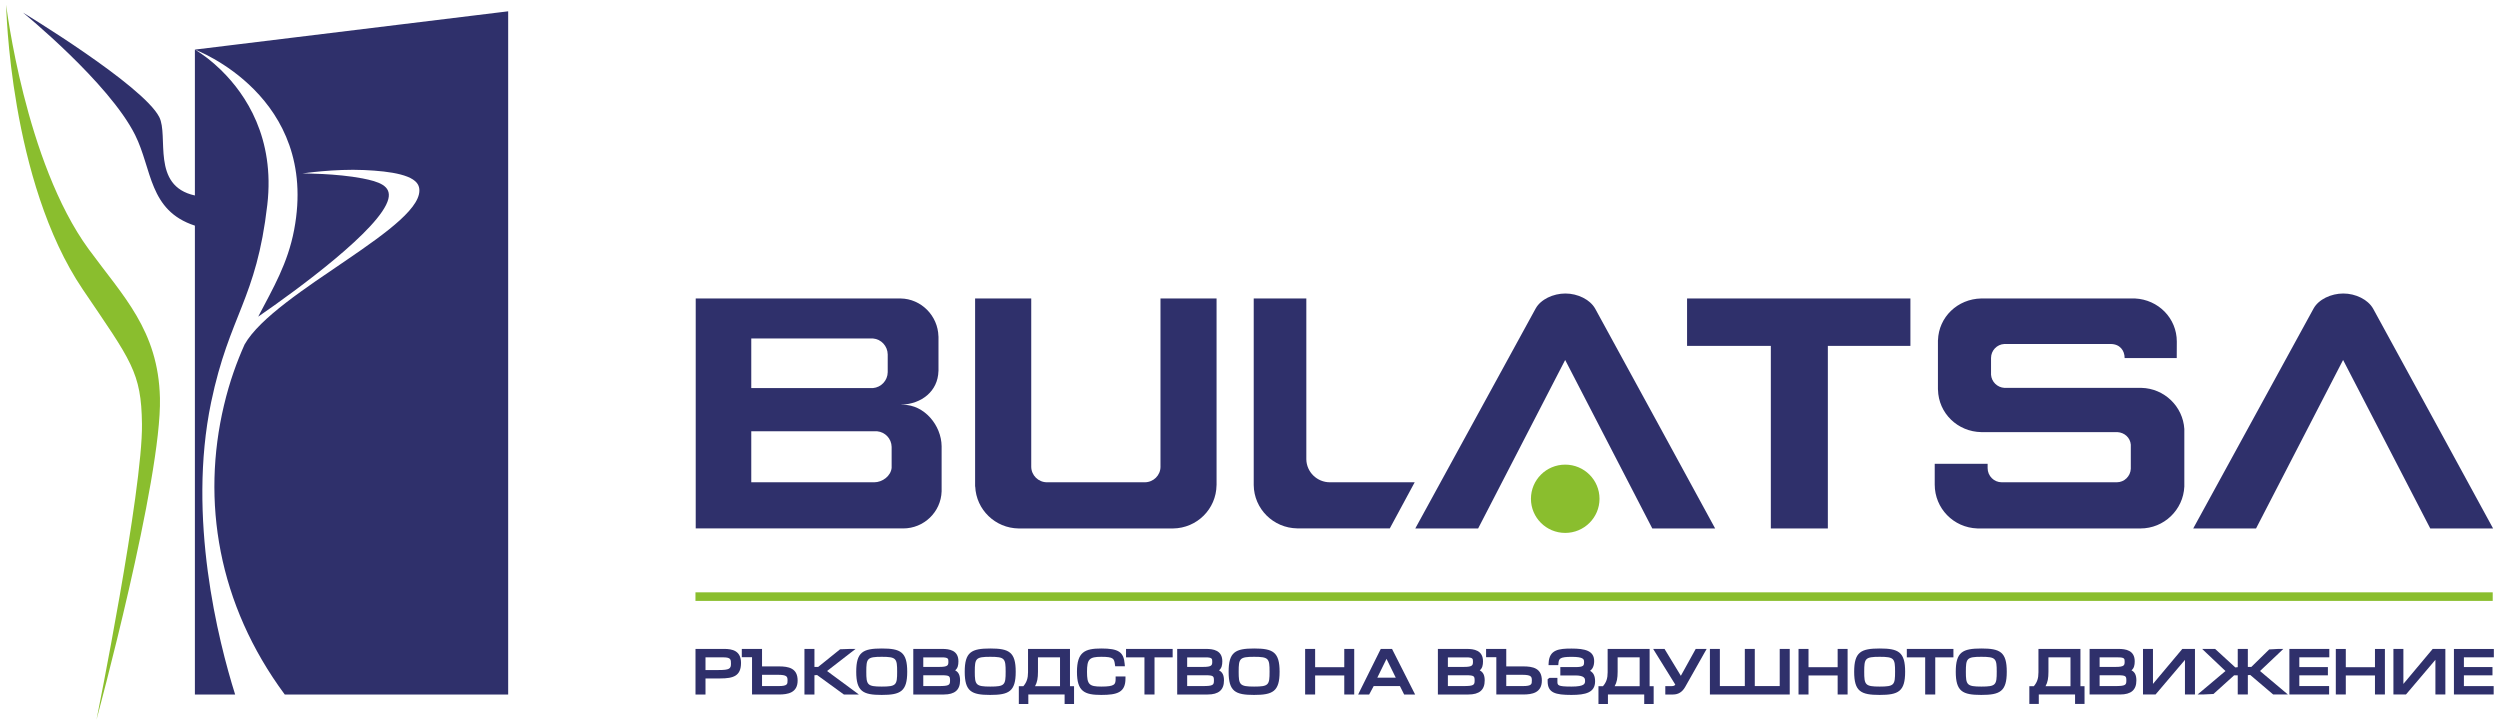 <?xml version="1.0" encoding="UTF-8"?>
<!-- Generated by Pixelmator Pro 3.5.6 -->
<svg width="1691" height="491" viewBox="0 0 1691 491" xmlns="http://www.w3.org/2000/svg">
    <path id="Path" fill="#8abe2e" stroke="none" d="M 470.413 406.453 L 1686.071 406.453 L 1686.071 400.652 L 470.413 400.652 Z"/>
    <path id="path1" fill="#8abe2e" stroke="none" d="M 4.168 3.248 C 4.168 3.248 6.349 122.401 56.014 195.798 C 88.793 244.219 95.58 251.644 96.029 286.82 C 96.621 331.457 65.259 486.832 65.259 486.832 C 65.259 486.832 109.507 323.809 108.184 269.16 C 107.069 223.419 83.303 200.43 60.005 168.572 C 16.917 109.652 4.168 3.248 4.168 3.248"/>
    <path id="path2" fill="#2f306b" stroke="none" d="M 131.824 33.547 C 132.148 33.66 216.109 65.021 198.958 155.459 C 194.627 178.272 184.849 194.647 174.64 214.199 C 201.082 195.97 257.566 154.648 262.66 134.656 C 264.951 125.606 256.112 122.831 245.27 120.692 C 227.642 117.257 204.653 117.317 204.653 117.317 C 204.653 117.317 226.139 114.095 246.455 115.022 C 264.606 115.846 281.379 118.382 283.397 126.536 C 289.742 152.121 185.879 197.013 165.457 232.963 C 160.263 244.609 155.361 257.853 151.496 274.152 C 136.18 338.698 147.251 408.512 192.636 469.801 L 343.727 469.801 L 343.727 7.648 Z M 142.788 272.17 C 155.228 212.537 173.392 202.871 180.804 138.527 C 186.059 93.171 166.095 63.808 150.081 47.974 C 149.93 47.816 149.767 47.635 149.613 47.483 C 148.353 46.258 147.149 45.17 145.958 44.118 C 145.625 43.809 145.264 43.455 144.938 43.178 C 143.997 42.346 143.149 41.685 142.27 40.956 C 141.754 40.545 141.182 40.042 140.689 39.659 C 140.199 39.269 139.806 39.005 139.329 38.643 C 134.869 35.288 131.846 33.569 131.824 33.562 L 131.824 132.215 C 101.997 125.756 114.287 91.948 107.701 79.137 C 96.589 57.551 15.556 8.543 15.556 8.543 C 15.556 8.543 73.671 55.883 91.363 91.232 C 102.98 114.483 100.561 142.446 131.824 152.624 L 131.824 469.801 L 159.056 469.801 C 147.586 433.226 126.577 350.064 142.788 272.17"/>
    <path id="path3" fill="#2f306b" stroke="none" d="M 1292.205 201.884 L 1141.133 201.884 L 1141.133 233.958 L 1197.79 233.958 L 1197.79 357.451 L 1236.356 357.451 L 1236.356 233.958 L 1292.205 233.958 Z"/>
    <path id="path4" fill="#2f306b" stroke="none" d="M 784.95 201.884 L 784.95 315.158 C 784.95 315.33 784.962 315.494 784.962 315.667 C 784.962 321.518 780.195 326.215 774.298 326.215 L 708.194 326.215 C 702.331 326.215 697.563 321.518 697.528 315.667 L 697.528 201.884 L 659.559 201.884 L 659.559 329.091 L 659.638 329.091 C 660.282 344.724 673.162 357.256 689.015 357.451 L 793.453 357.451 C 809.649 357.256 822.673 344.284 822.863 328.161 L 822.885 328.161 L 822.885 201.884 Z"/>
    <path id="path5" fill="#2f306b" stroke="none" d="M 899.543 326.215 C 890.839 326.215 883.746 319.294 883.601 310.68 L 883.601 201.884 L 848.017 201.884 L 848.017 328.104 C 848.205 344.206 861.284 357.174 877.436 357.394 L 940.07 357.394 L 956.897 326.215 Z"/>
    <path id="path6" fill="#2f306b" stroke="none" d="M 1477.48 290.139 C 1476.503 274.873 1463.933 262.731 1448.47 262.356 L 1355.748 262.356 C 1350.915 262.057 1347.046 258.184 1346.735 253.444 L 1346.735 253.372 C 1346.713 253.203 1346.735 242.43 1346.735 242.153 C 1346.735 237.097 1350.695 232.925 1355.748 232.67 L 1427.529 232.67 C 1433.901 232.67 1437.085 237.016 1437.106 242.214 L 1472.346 242.214 C 1472.346 242.214 1472.393 231.219 1472.393 231.062 C 1472.393 215.196 1459.886 202.664 1444.09 201.884 L 1340.086 201.884 C 1324.145 202.213 1311.318 214.394 1310.852 230.153 L 1310.818 230.153 L 1310.818 263.535 L 1310.852 263.535 C 1311.151 279.502 1324.145 292.055 1340.218 292.284 L 1432.205 292.284 C 1437.041 292.56 1440.887 296.04 1441.273 300.763 L 1441.273 317.084 C 1441.042 322.103 1436.919 326.215 1431.784 326.215 L 1353.976 326.215 C 1348.677 326.215 1344.429 321.873 1344.429 316.651 L 1344.429 313.706 L 1308.647 313.706 L 1308.647 327.771 C 1308.647 343.898 1321.395 356.888 1337.412 357.429 L 1337.412 357.451 L 1447.781 357.451 C 1463.789 357.451 1476.76 344.837 1477.48 329.132 Z"/>
    <path id="path7" fill="#2f306b" stroke="none" d="M 603.1 316.5 L 603.1 316.5 C 602.525 321.973 596.894 326.215 591.329 326.215 L 508.159 326.215 L 508.159 291.712 L 593.258 291.712 C 598.732 292.212 602.99 296.715 603.1 302.258 Z M 600.451 239.728 L 600.451 251.779 C 600.376 257.362 596.052 261.998 590.496 262.491 L 508.159 262.491 L 508.159 228.947 L 590.496 228.947 C 596.052 229.396 600.376 234.091 600.451 239.728 Z M 636.912 301.815 C 636.745 287.625 625.162 273.798 610.905 273.798 C 610.529 273.798 610.173 273.82 609.796 273.857 L 609.796 273.726 C 623.399 273.192 634.385 264.641 634.762 251.043 L 634.794 251.043 L 634.794 227.533 L 634.762 227.533 C 634.43 213.621 623.146 202.079 609.156 201.884 L 470.583 201.884 L 470.583 357.429 L 610.905 357.429 C 624.974 357.429 636.469 346.28 636.912 332.365 Z"/>
    <path id="path8" fill="#8abe2e" fill-rule="evenodd" stroke="none" d="M 1081.911 337.394 C 1081.911 350.098 1071.534 360.464 1058.711 360.464 C 1045.883 360.464 1035.53 350.098 1035.53 337.394 C 1035.53 324.606 1045.883 314.275 1058.711 314.275 C 1071.534 314.275 1081.911 324.606 1081.911 337.394"/>
    <path id="path9" fill="#2f306b" stroke="none" d="M 1160.122 357.451 C 1160.122 357.451 1082.688 215.331 1078.964 208.747 C 1075.504 202.62 1067.167 198.528 1058.843 198.528 C 1050.585 198.528 1042.059 202.499 1038.678 208.747 C 1035.274 214.978 957.297 357.451 957.297 357.451 L 999.81 357.451 L 1058.677 243.477 L 1117.618 357.451 Z"/>
    <path id="path10" fill="#2f306b" stroke="none" d="M 1686.323 357.451 C 1686.323 357.451 1608.889 215.331 1605.165 208.747 C 1601.682 202.62 1593.347 198.528 1585.031 198.528 C 1576.764 198.528 1568.26 202.499 1564.867 208.747 C 1561.477 214.978 1483.488 357.451 1483.488 357.451 L 1525.99 357.451 L 1584.864 243.477 L 1643.832 357.451 Z"/>
    <path id="path11" fill="#2f306b" stroke="none" d="M 477.2 453.212 L 486.04 453.212 C 493.374 453.212 494.421 452.304 494.421 448.986 C 494.421 446.192 494.421 444.63 489.283 444.63 L 477.2 444.63 Z M 477.2 469.763 L 470.438 469.763 L 470.438 438.926 L 489.851 438.926 C 495.134 438.926 501.221 440.023 501.221 448.401 C 501.221 457.193 496.074 458.896 487.206 458.896 L 477.2 458.896 Z"/>
    <path id="path12" fill="#2f306b" stroke="none" d="M 515.44 464.059 L 526.711 464.059 C 532.695 464.059 532.695 462.643 532.695 460.323 C 532.695 457.69 532.419 456.433 526.048 456.433 L 515.44 456.433 Z M 526.906 469.753 L 508.674 469.753 L 508.674 444.539 L 501.758 444.539 L 501.758 438.926 L 515.44 438.926 L 515.44 450.749 L 526.822 450.749 C 533.401 450.749 539.52 451.93 539.52 460.323 C 539.52 468.695 532.767 469.753 526.906 469.753"/>
    <path id="path13" fill="#2f306b" stroke="none" d="M 580.918 469.761 L 570.796 469.761 L 552.684 456.59 L 550.889 456.729 L 550.889 469.761 L 544.127 469.761 L 544.127 438.936 L 550.889 438.936 L 550.889 451.1 L 553.416 451.1 L 568.236 439.169 L 574.598 438.936 L 578.712 438.936 L 575.287 441.573 L 559.412 453.876 L 577.326 467.08 Z"/>
    <path id="path14" fill="#2f306b" stroke="none" d="M 596.416 444.265 C 586.526 444.265 585.962 445.393 585.962 454.368 C 585.962 463.167 586.596 464.402 596.416 464.402 C 606.283 464.402 606.827 463.3 606.827 454.368 C 606.827 445.393 606.283 444.265 596.416 444.265 Z M 596.372 470.049 C 583.679 470.049 579.155 467.686 579.155 454.368 C 579.155 441.007 583.702 438.641 596.482 438.641 C 609.156 438.641 613.643 441.007 613.643 454.368 C 613.643 467.686 609.12 470.049 596.372 470.049"/>
    <path id="path15" fill="#2f306b" stroke="none" d="M 624.505 451.1 L 635.328 451.1 C 641.213 451.1 641.49 449.959 641.49 447.53 C 641.49 445.605 641.49 444.643 636.912 444.643 L 624.505 444.643 Z M 624.505 464.059 L 634.973 464.059 C 641.902 464.059 642.609 463.372 642.609 460.426 C 642.609 457.369 642.411 456.74 636.768 456.74 L 624.505 456.74 Z M 638.43 469.761 L 617.747 469.761 L 617.747 438.93 L 637.368 438.93 C 642.069 438.93 648.275 439.801 648.275 447.292 C 648.275 449.912 647.841 451.964 646.069 453.429 C 648.454 454.701 649.384 456.785 649.384 460.292 C 649.384 466.649 645.815 469.761 638.43 469.761"/>
    <path id="path16" fill="#2f306b" stroke="none" d="M 669.804 444.265 C 659.926 444.265 659.349 445.393 659.349 454.368 C 659.349 463.167 659.993 464.402 669.804 464.402 C 679.658 464.402 680.224 463.3 680.224 454.368 C 680.224 445.393 679.658 444.265 669.804 444.265 Z M 669.768 470.049 C 657.055 470.049 652.541 467.686 652.541 454.368 C 652.541 441.007 657.067 438.641 669.859 438.641 C 682.518 438.641 687.029 441.007 687.029 454.368 C 687.029 467.686 682.473 470.049 669.768 470.049"/>
    <path id="path17" fill="#2f306b" stroke="none" d="M 700.112 464.135 L 716.996 464.135 L 716.996 444.634 L 702.085 444.634 L 702.085 454.365 C 702.085 458.711 701.564 461.517 700.112 464.135 Z M 726.486 476.167 L 720.101 476.167 L 720.101 469.741 L 695.555 469.741 L 695.555 476.167 L 689.135 476.167 L 689.135 464.135 L 692.208 464.135 C 694.458 461.495 695.357 458.743 695.357 454.762 L 695.357 438.936 L 723.736 438.936 L 723.736 464.135 L 726.486 464.135 Z"/>
    <path id="path18" fill="#2f306b" stroke="none" d="M 744.919 470.049 C 733.546 470.049 728.456 467.771 728.456 454.429 C 728.456 441.007 733.767 438.641 744.919 438.641 C 756.549 438.641 760.084 440.988 760.737 449.098 L 760.872 450.677 L 754.308 450.677 L 754.133 449.422 C 753.576 445.592 753.378 444.265 744.919 444.265 C 736.783 444.265 735.253 445.872 735.253 454.429 C 735.253 462.944 736.696 464.402 744.919 464.402 C 754.243 464.402 754.61 462.847 754.61 458.972 L 754.61 457.539 L 761.272 457.539 L 761.272 458.972 C 761.272 468.32 755.76 470.049 744.919 470.049"/>
    <path id="path19" fill="#2f306b" stroke="none" d="M 780.914 469.761 L 774.108 469.761 L 774.108 444.634 L 761.648 444.634 L 761.648 438.936 L 793.185 438.936 L 793.185 444.634 L 780.914 444.634 Z"/>
    <path id="path20" fill="#2f306b" stroke="none" d="M 802.997 451.1 L 813.806 451.1 C 819.705 451.1 819.958 449.959 819.958 447.53 C 819.958 445.605 819.958 444.643 815.39 444.643 L 802.997 444.643 Z M 802.997 464.059 L 813.46 464.059 C 820.39 464.059 821.1 463.372 821.1 460.426 C 821.1 457.369 820.901 456.74 815.258 456.74 L 802.997 456.74 Z M 816.911 469.761 L 796.256 469.761 L 796.256 438.93 L 815.833 438.93 C 820.547 438.93 826.775 439.801 826.775 447.292 C 826.775 449.912 826.344 451.964 824.559 453.429 C 826.963 454.701 827.896 456.785 827.896 460.292 C 827.896 466.649 824.292 469.761 816.911 469.761"/>
    <path id="path21" fill="#2f306b" stroke="none" d="M 848.294 444.265 C 838.405 444.265 837.839 445.393 837.839 454.368 C 837.839 463.167 838.484 464.402 848.294 464.402 C 858.157 464.402 858.736 463.3 858.736 454.368 C 858.736 445.393 858.157 444.265 848.294 444.265 Z M 848.228 470.049 C 835.545 470.049 831.045 467.686 831.045 454.368 C 831.045 441.007 835.567 438.641 848.36 438.641 C 861.008 438.641 865.521 441.007 865.521 454.368 C 865.521 467.686 860.964 470.049 848.228 470.049"/>
    <path id="path22" fill="#2f306b" stroke="none" d="M 915.994 469.761 L 909.266 469.761 L 909.266 456.879 L 889.553 456.879 L 889.553 469.761 L 882.791 469.761 L 882.791 438.936 L 889.553 438.936 L 889.553 451.296 L 909.266 451.296 L 909.266 438.936 L 915.994 438.936 Z"/>
    <path id="path23" fill="#2f306b" stroke="none" d="M 931.602 458.391 L 944.104 458.391 L 937.842 445.648 Z M 957.187 469.761 L 949.761 469.761 L 949.394 469.021 L 946.898 464.038 L 929.172 464.038 L 926.491 469.043 L 926.103 469.761 L 918.677 469.761 L 919.708 467.588 L 933.575 439.672 L 933.961 438.93 L 941.592 438.93 L 941.943 439.672 L 956.078 467.588 Z"/>
    <path id="path24" fill="#2f306b" stroke="none" d="M 979.347 451.1 L 990.157 451.1 C 996.055 451.1 996.309 449.959 996.309 447.53 C 996.309 445.605 996.309 444.643 991.741 444.643 L 979.347 444.643 Z M 979.347 464.059 L 989.811 464.059 C 996.718 464.059 997.438 463.372 997.438 460.426 C 997.438 457.369 997.227 456.74 991.586 456.74 L 979.347 456.74 Z M 993.262 469.761 L 972.585 469.761 L 972.585 438.93 L 992.205 438.93 C 996.884 438.93 1003.103 439.801 1003.103 447.292 C 1003.103 449.912 1002.672 451.964 1000.898 453.429 C 1003.282 454.701 1004.247 456.785 1004.247 460.292 C 1004.247 466.649 1000.642 469.761 993.262 469.761"/>
    <path id="path25" fill="#2f306b" stroke="none" d="M 1018.834 464.059 L 1030.118 464.059 C 1036.139 464.059 1036.139 462.643 1036.139 460.323 C 1036.139 457.69 1035.85 456.433 1029.455 456.433 L 1018.834 456.433 Z M 1030.329 469.753 L 1012.116 469.753 L 1012.116 444.539 L 1005.186 444.539 L 1005.186 438.926 L 1018.834 438.926 L 1018.834 450.749 L 1030.254 450.749 C 1036.836 450.749 1042.911 451.93 1042.911 460.323 C 1042.911 468.695 1036.196 469.753 1030.329 469.753"/>
    <path id="path26" fill="#2f306b" stroke="none" d="M 1062.922 470.049 C 1052.036 470.049 1046.826 468.651 1046.826 460.851 L 1046.826 459.421 L 1048.099 458.491 L 1053.431 458.491 L 1053.431 460.851 C 1053.431 463.506 1053.431 464.402 1062.922 464.402 C 1072.135 464.402 1072.135 462.296 1072.135 460.443 C 1072.135 459.249 1072.135 456.863 1065.518 456.863 L 1055.405 456.863 L 1055.405 451.226 L 1065.272 451.226 C 1071.457 451.226 1071.457 450.173 1071.457 447.543 C 1071.457 445.796 1070.837 444.288 1062.922 444.288 C 1054.862 444.288 1054.419 445.651 1054.133 448.627 L 1054.01 449.916 L 1047.424 449.916 L 1047.502 448.401 C 1047.924 439.398 1054.476 438.684 1062.922 438.684 C 1072.157 438.684 1078.289 440.149 1078.289 447.154 C 1078.289 450.645 1077.1 452.568 1075.538 453.762 C 1077.889 455.076 1078.919 457.325 1078.919 460.851 C 1078.919 468.471 1072.522 470.049 1062.922 470.049"/>
    <path id="path27" fill="#2f306b" stroke="none" d="M 1092.156 464.135 L 1109.06 464.135 L 1109.06 444.634 L 1094.173 444.634 L 1094.173 454.365 C 1094.173 458.711 1093.651 461.517 1092.156 464.135 Z M 1118.539 476.167 L 1112.153 476.167 L 1112.153 469.741 L 1087.608 469.741 L 1087.608 476.167 L 1081.2 476.167 L 1081.2 464.135 L 1084.252 464.135 C 1086.533 461.495 1087.41 458.811 1087.41 454.762 L 1087.41 438.936 L 1115.802 438.936 L 1115.802 464.135 L 1118.539 464.135 Z"/>
    <path id="path28" fill="#2f306b" stroke="none" d="M 1131.652 469.761 L 1126.41 469.761 L 1126.41 464.113 L 1130.168 464.113 C 1132.02 464.113 1132.682 463.843 1133.172 463.069 L 1119.614 441.227 L 1118.206 438.936 L 1125.911 438.936 L 1126.266 439.559 L 1136.931 457.118 L 1146.606 439.599 L 1146.975 438.936 L 1154.377 438.936 L 1153.114 441.158 L 1139.813 464.714 C 1137.883 468.091 1135.2 469.761 1131.652 469.761"/>
    <path id="path29" fill="#2f306b" stroke="none" d="M 1210.573 469.761 L 1156.584 469.761 L 1156.584 438.936 L 1163.314 438.936 L 1163.314 464.059 L 1180.196 464.059 L 1180.196 438.936 L 1186.935 438.936 L 1186.935 464.059 L 1203.797 464.059 L 1203.797 438.936 L 1210.573 438.936 Z"/>
    <path id="path30" fill="#2f306b" stroke="none" d="M 1249.714 469.761 L 1242.986 469.761 L 1242.986 456.879 L 1223.275 456.879 L 1223.275 469.761 L 1216.524 469.761 L 1216.524 438.936 L 1223.275 438.936 L 1223.275 451.296 L 1242.986 451.296 L 1242.986 438.936 L 1249.714 438.936 Z"/>
    <path id="path31" fill="#2f306b" stroke="none" d="M 1271.41 444.265 C 1261.52 444.265 1260.955 445.393 1260.955 454.368 C 1260.955 463.167 1261.587 464.402 1271.41 464.402 C 1281.264 464.402 1281.829 463.3 1281.829 454.368 C 1281.829 445.393 1281.264 444.265 1271.41 444.265 Z M 1271.365 470.049 C 1258.66 470.049 1254.16 467.686 1254.16 454.368 C 1254.16 441.007 1258.704 438.641 1271.488 438.641 C 1284.158 438.641 1288.635 441.007 1288.635 454.368 C 1288.635 467.686 1284.124 470.049 1271.365 470.049"/>
    <path id="path32" fill="#2f306b" stroke="none" d="M 1309.002 469.761 L 1302.195 469.761 L 1302.195 444.634 L 1289.767 444.634 L 1289.767 438.936 L 1321.294 438.936 L 1321.294 444.634 L 1309.002 444.634 Z"/>
    <path id="path33" fill="#2f306b" stroke="none" d="M 1340.183 444.265 C 1330.284 444.265 1329.71 445.393 1329.71 454.368 C 1329.71 463.167 1330.341 464.402 1340.183 464.402 C 1350.016 464.402 1350.595 463.3 1350.595 454.368 C 1350.595 445.393 1350.016 444.265 1340.183 444.265 Z M 1340.13 470.049 C 1327.413 470.049 1322.879 467.686 1322.879 454.368 C 1322.879 441.007 1327.447 438.641 1340.24 438.641 C 1352.888 438.641 1357.378 441.007 1357.378 454.368 C 1357.378 467.686 1352.844 470.049 1340.13 470.049"/>
    <path id="path34" fill="#2f306b" stroke="none" d="M 1383.595 464.135 L 1400.479 464.135 L 1400.479 444.634 L 1385.569 444.634 L 1385.569 454.365 C 1385.569 458.721 1385.06 461.517 1383.595 464.135 Z M 1409.979 476.154 L 1403.571 476.154 L 1403.571 469.741 L 1379.039 469.741 L 1379.039 476.154 L 1372.644 476.154 L 1372.644 464.135 L 1375.701 464.135 C 1377.952 461.461 1378.806 458.811 1378.806 454.762 L 1378.806 438.936 L 1407.207 438.936 L 1407.207 464.135 L 1409.979 464.135 Z"/>
    <path id="path35" fill="#2f306b" stroke="none" d="M 1420.179 451.103 L 1430.986 451.103 C 1436.875 451.103 1437.106 449.948 1437.106 447.543 C 1437.106 445.605 1437.106 444.634 1432.573 444.634 L 1420.179 444.634 Z M 1420.179 464.059 L 1430.643 464.059 C 1437.528 464.059 1438.261 463.383 1438.261 460.458 C 1438.261 457.379 1438.072 456.74 1432.415 456.74 L 1420.179 456.74 Z M 1434.081 469.753 L 1413.403 469.753 L 1413.403 438.93 L 1433.025 438.93 C 1437.704 438.93 1443.923 439.801 1443.923 447.288 C 1443.923 449.91 1443.48 451.964 1441.739 453.391 C 1444.124 454.688 1445.044 456.785 1445.044 460.314 C 1445.044 466.658 1441.453 469.753 1434.081 469.753"/>
    <path id="path36" fill="#2f306b" stroke="none" d="M 1484.674 469.741 L 1477.902 469.741 L 1477.902 446.346 L 1458.403 469.291 L 1458.026 469.741 L 1449.523 469.741 L 1449.523 438.936 L 1456.272 438.936 L 1456.272 462.592 L 1475.752 439.377 L 1476.117 438.936 L 1484.674 438.936 Z"/>
    <path id="path37" fill="#2f306b" stroke="none" d="M 1547.518 469.741 L 1537.575 469.741 L 1522.033 456.511 L 1520.437 456.678 L 1520.437 469.741 L 1513.609 469.741 L 1513.609 456.797 L 1511.148 456.797 L 1497.179 469.41 L 1490.304 469.741 L 1486.449 469.741 L 1489.563 467.142 L 1505.306 453.876 L 1492.225 441.494 L 1489.554 438.936 L 1498.311 438.936 L 1511.968 451.449 L 1513.609 451.277 L 1513.609 438.936 L 1520.437 438.936 L 1520.437 451.106 L 1522.809 451.106 L 1534.891 439.273 L 1540.943 438.936 L 1544.438 438.936 L 1541.765 441.494 L 1528.672 453.876 L 1544.426 467.142 Z"/>
    <path id="path38" fill="#2f306b" stroke="none" d="M 1575.41 469.741 L 1548.539 469.741 L 1548.539 438.936 L 1575.545 438.936 L 1575.545 444.605 L 1555.257 444.605 L 1555.257 451.22 L 1574.589 451.22 L 1574.589 456.797 L 1555.257 456.797 L 1555.257 464.05 L 1575.41 464.05 Z"/>
    <path id="path39" fill="#2f306b" stroke="none" d="M 1613.147 469.741 L 1606.428 469.741 L 1606.428 456.879 L 1586.697 456.879 L 1586.697 469.741 L 1579.944 469.741 L 1579.944 438.958 L 1586.697 438.958 L 1586.697 451.301 L 1606.428 451.301 L 1606.428 438.958 L 1613.147 438.958 Z"/>
    <path id="path40" fill="#2f306b" stroke="none" d="M 1654.041 469.719 L 1647.311 469.719 L 1647.311 446.292 L 1627.79 469.295 L 1627.403 469.719 L 1618.909 469.719 L 1618.909 438.949 L 1625.65 438.949 L 1625.65 462.605 L 1645.096 439.377 L 1645.459 438.949 L 1654.041 438.949 Z"/>
    <path id="path41" fill="#2f306b" stroke="none" d="M 1686.722 469.741 L 1659.839 469.741 L 1659.839 438.964 L 1686.832 438.964 L 1686.832 444.605 L 1666.58 444.605 L 1666.58 451.195 L 1685.912 451.195 L 1685.912 456.797 L 1666.58 456.797 L 1666.58 464.081 L 1686.722 464.081 Z"/>
</svg>
